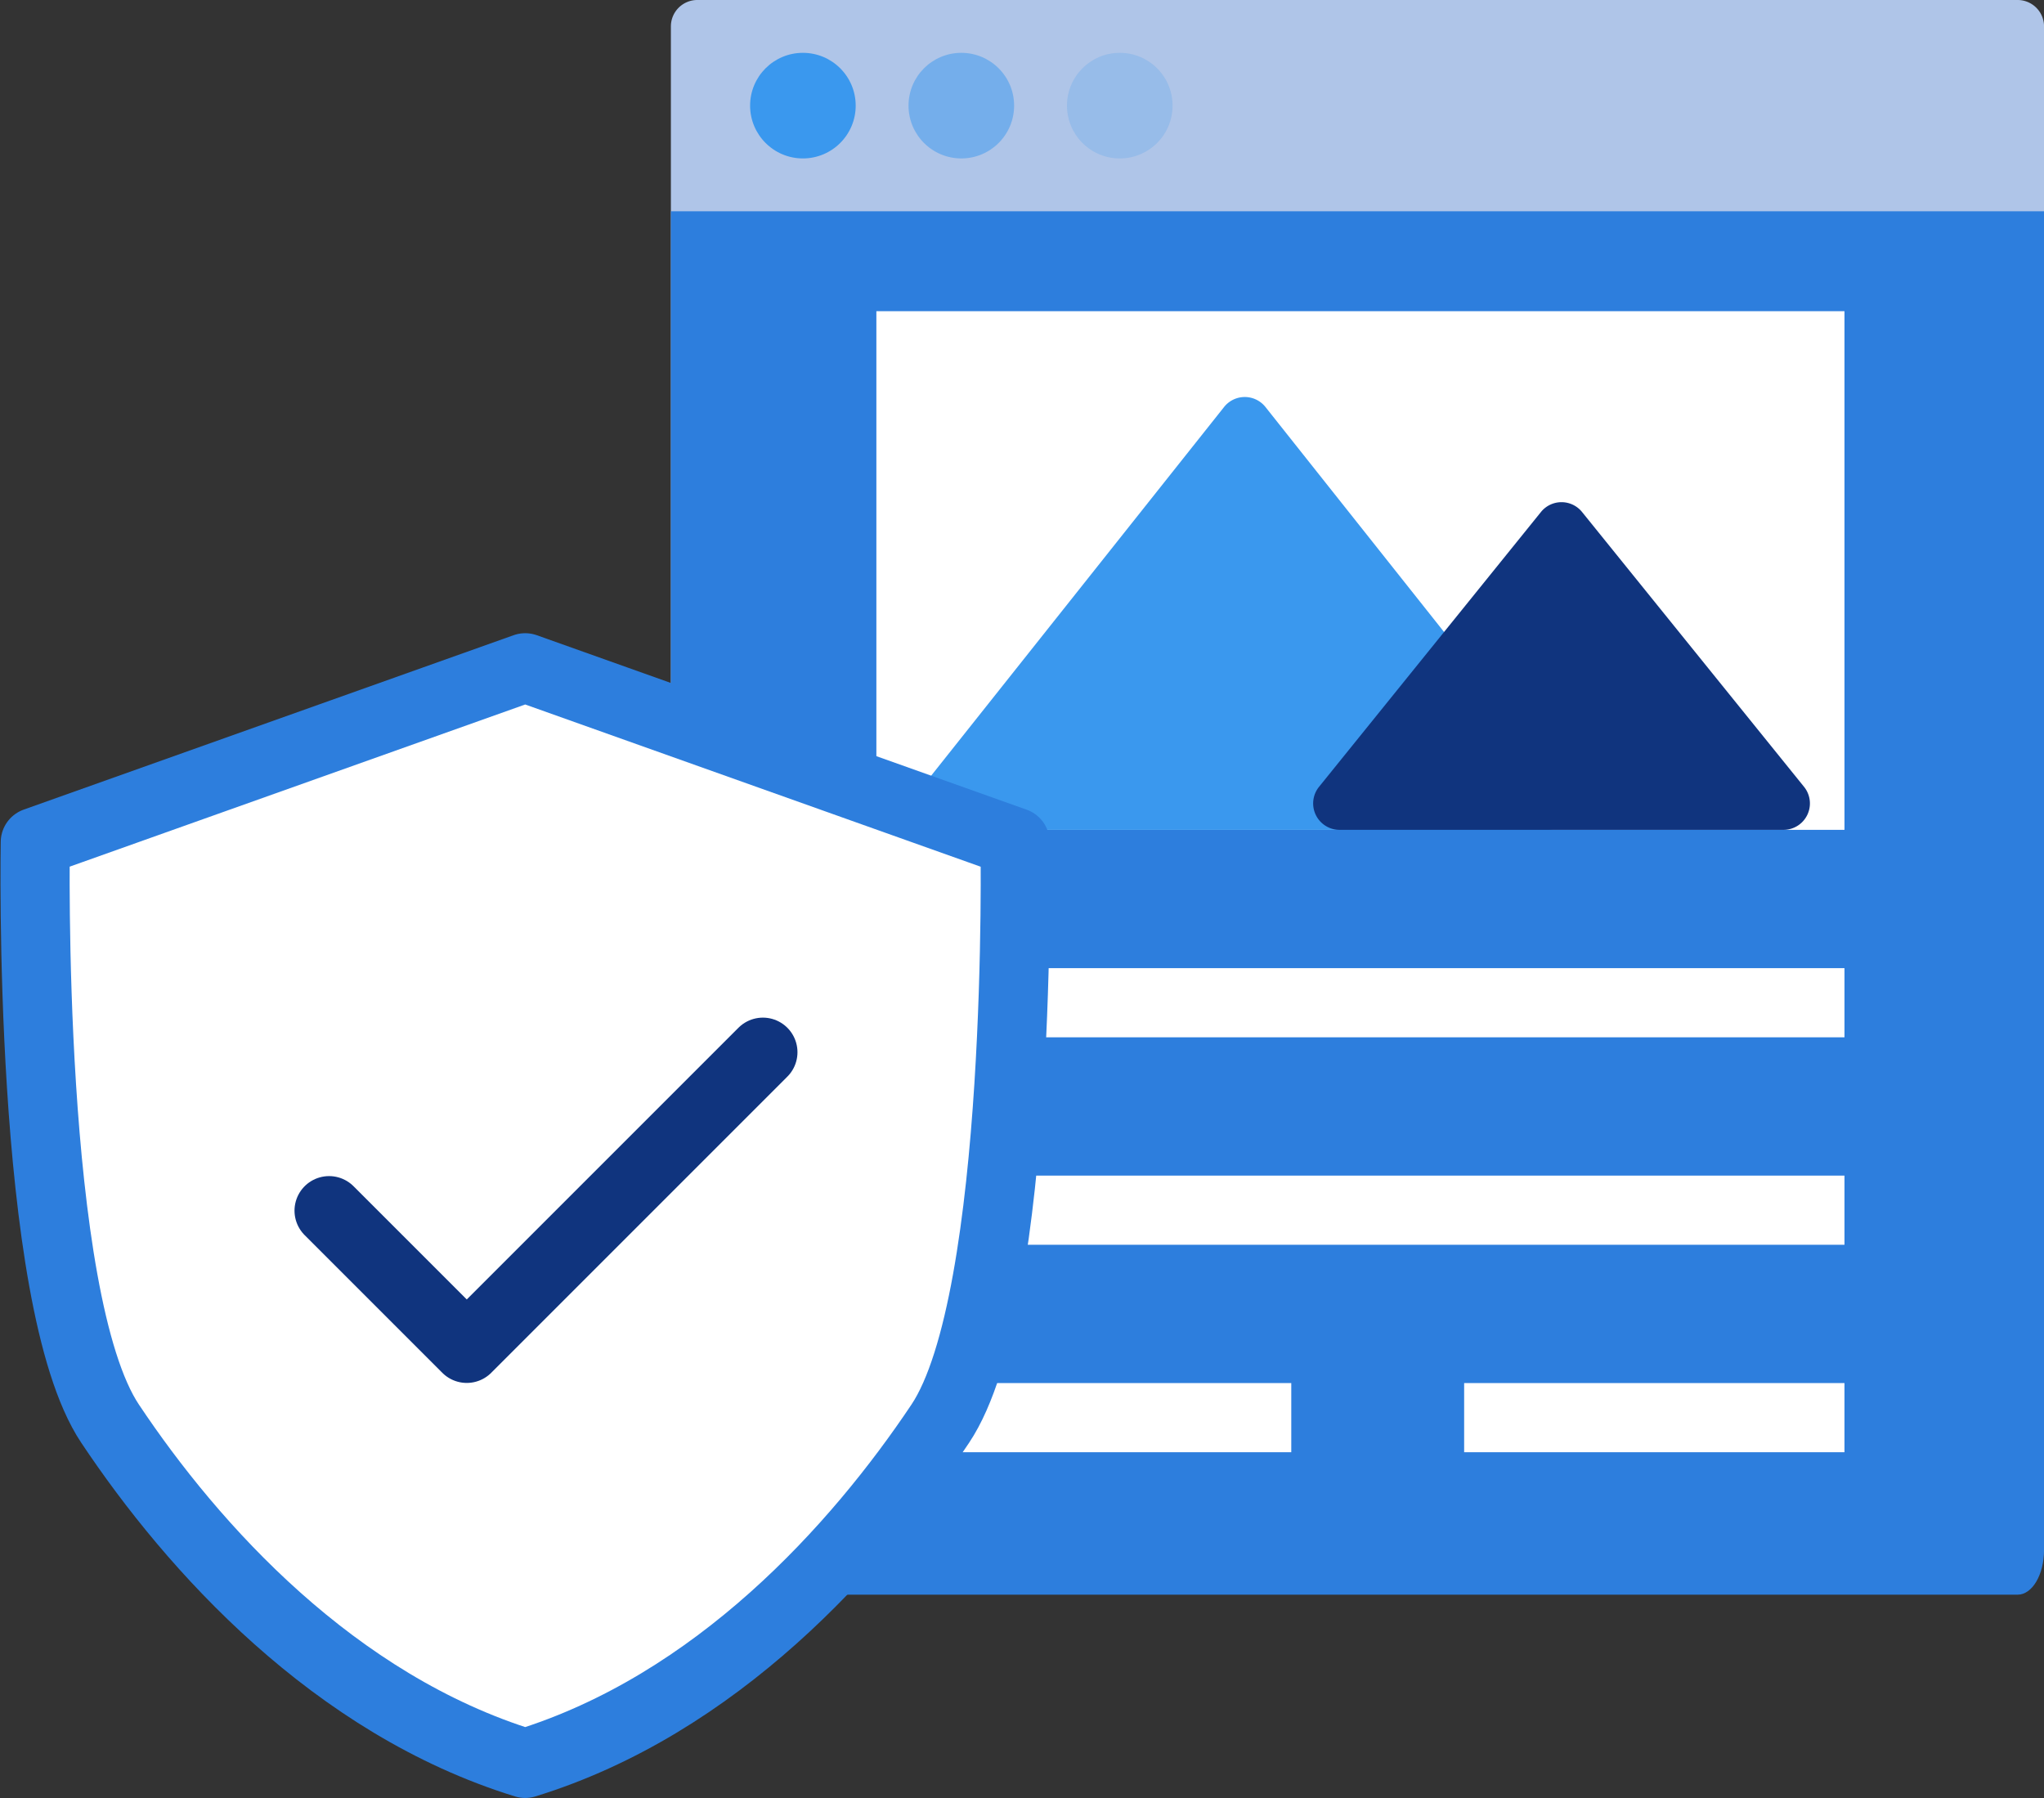 <svg xmlns="http://www.w3.org/2000/svg" width="59.118" height="52" viewBox="0 0 59.118 52">
  <rect x="0" y="0" width="59.118" height="52" fill="#333333" stroke="none"/>
  <g id="icon-delivery.svg" transform="translate(-569.215 -2604)">
    <g id="グループ_87" data-name="グループ 87" transform="translate(581.745 2604)">
      <path id="パス_65" data-name="パス 65" d="M.764,0H38.951a.764.764,0,0,1,.764.764V29.022a.764.764,0,0,1-.764.764H.764A.764.764,0,0,1,0,29.022V.764A.764.764,0,0,1,.764,0Z" transform="translate(6.874 0)" fill="#afc5e8"/>
      <path id="パス_64" data-name="パス 64" d="M0,0H39.715V38.719c0,.713-.342,1.291-.764,1.291H.764c-.422,0-.764-.578-.764-1.291Z" transform="translate(6.874 6.11)" fill="#2d7edd"/>
      <g id="グループ_205" data-name="グループ 205">
        <ellipse id="楕円形_19" data-name="楕円形 19" cx="1.527" cy="1.527" rx="1.527" ry="1.527" transform="translate(9.165 1.528)" fill="#3a98ee" opacity="0.999"/>
        <ellipse id="楕円形_20" data-name="楕円形 20" cx="1.527" cy="1.527" rx="1.527" ry="1.527" transform="translate(13.747 1.528)" fill="#3a98ee" opacity="0.5"/>
        <ellipse id="楕円形_21" data-name="楕円形 21" cx="1.527" cy="1.527" rx="1.527" ry="1.527" transform="translate(18.33 1.528)" fill="#3a98ee" opacity="0.2"/>
      </g>
    </g>
    <g id="グループ_158" data-name="グループ 158" transform="translate(594.082 2612.617)">
      <rect id="長方形_146" data-name="長方形 146" width="28" height="2" transform="translate(0.48 19.383)" fill="#fff"/>
      <rect id="長方形_147" data-name="長方形 147" width="28" height="15" transform="translate(0.48 0.383)" fill="#fff"/>
      <rect id="長方形_148" data-name="長方形 148" width="28" height="2" transform="translate(0.48 25.383)" fill="#fff"/>
      <rect id="長方形_149" data-name="長方形 149" width="12" height="2" transform="translate(0.48 31.383)" fill="#fff"/>
      <rect id="長方形_150" data-name="長方形 150" width="11" height="2" transform="translate(17.48 31.383)" fill="#fff"/>
      <path id="パス_78" data-name="パス 78" d="M9.966.9a.764.764,0,0,1,1.2,0L19.89,11.889a.764.764,0,0,1-.6,1.239H1.835a.764.764,0,0,1-.6-1.239Z" transform="translate(0.569 2.256)" fill="#3a98ee"/>
      <path id="パス_79" data-name="パス 79" d="M7.683.875a.764.764,0,0,1,1.188,0l6.421,7.949a.764.764,0,0,1-.594,1.244H1.857a.764.764,0,0,1-.594-1.243Z" transform="translate(12.019 5.315)" fill="#10347e"/>
    </g>
    <g id="グループ_75" data-name="グループ 75" transform="translate(570.23 2623.313)">
      <g id="グループ_72" data-name="グループ 72" transform="translate(0 0)">
        <path id="パス_57" data-name="パス 57" d="M726.647,828.186c5.525-1.7,9.6-6.226,12.006-9.826s2.162-16.814,2.162-16.814L726.647,796.5l-14.169,5.044s-.241,13.211,2.161,16.814S721.123,826.485,726.647,828.186Z" transform="translate(-712.472 -796.5)" fill="#fff" stroke="#2d7edd" stroke-linecap="round" stroke-linejoin="round" stroke-miterlimit="10" stroke-width="2"/>
        <path id="パス_58" data-name="パス 58" d="M223.279,705l3.982,3.982,8.565-8.565" transform="translate(-214.776 -689.299)" fill="none" stroke="#10347e" stroke-linecap="round" stroke-linejoin="round" stroke-width="2"/>
      </g>
    </g>
  </g>
</svg>
